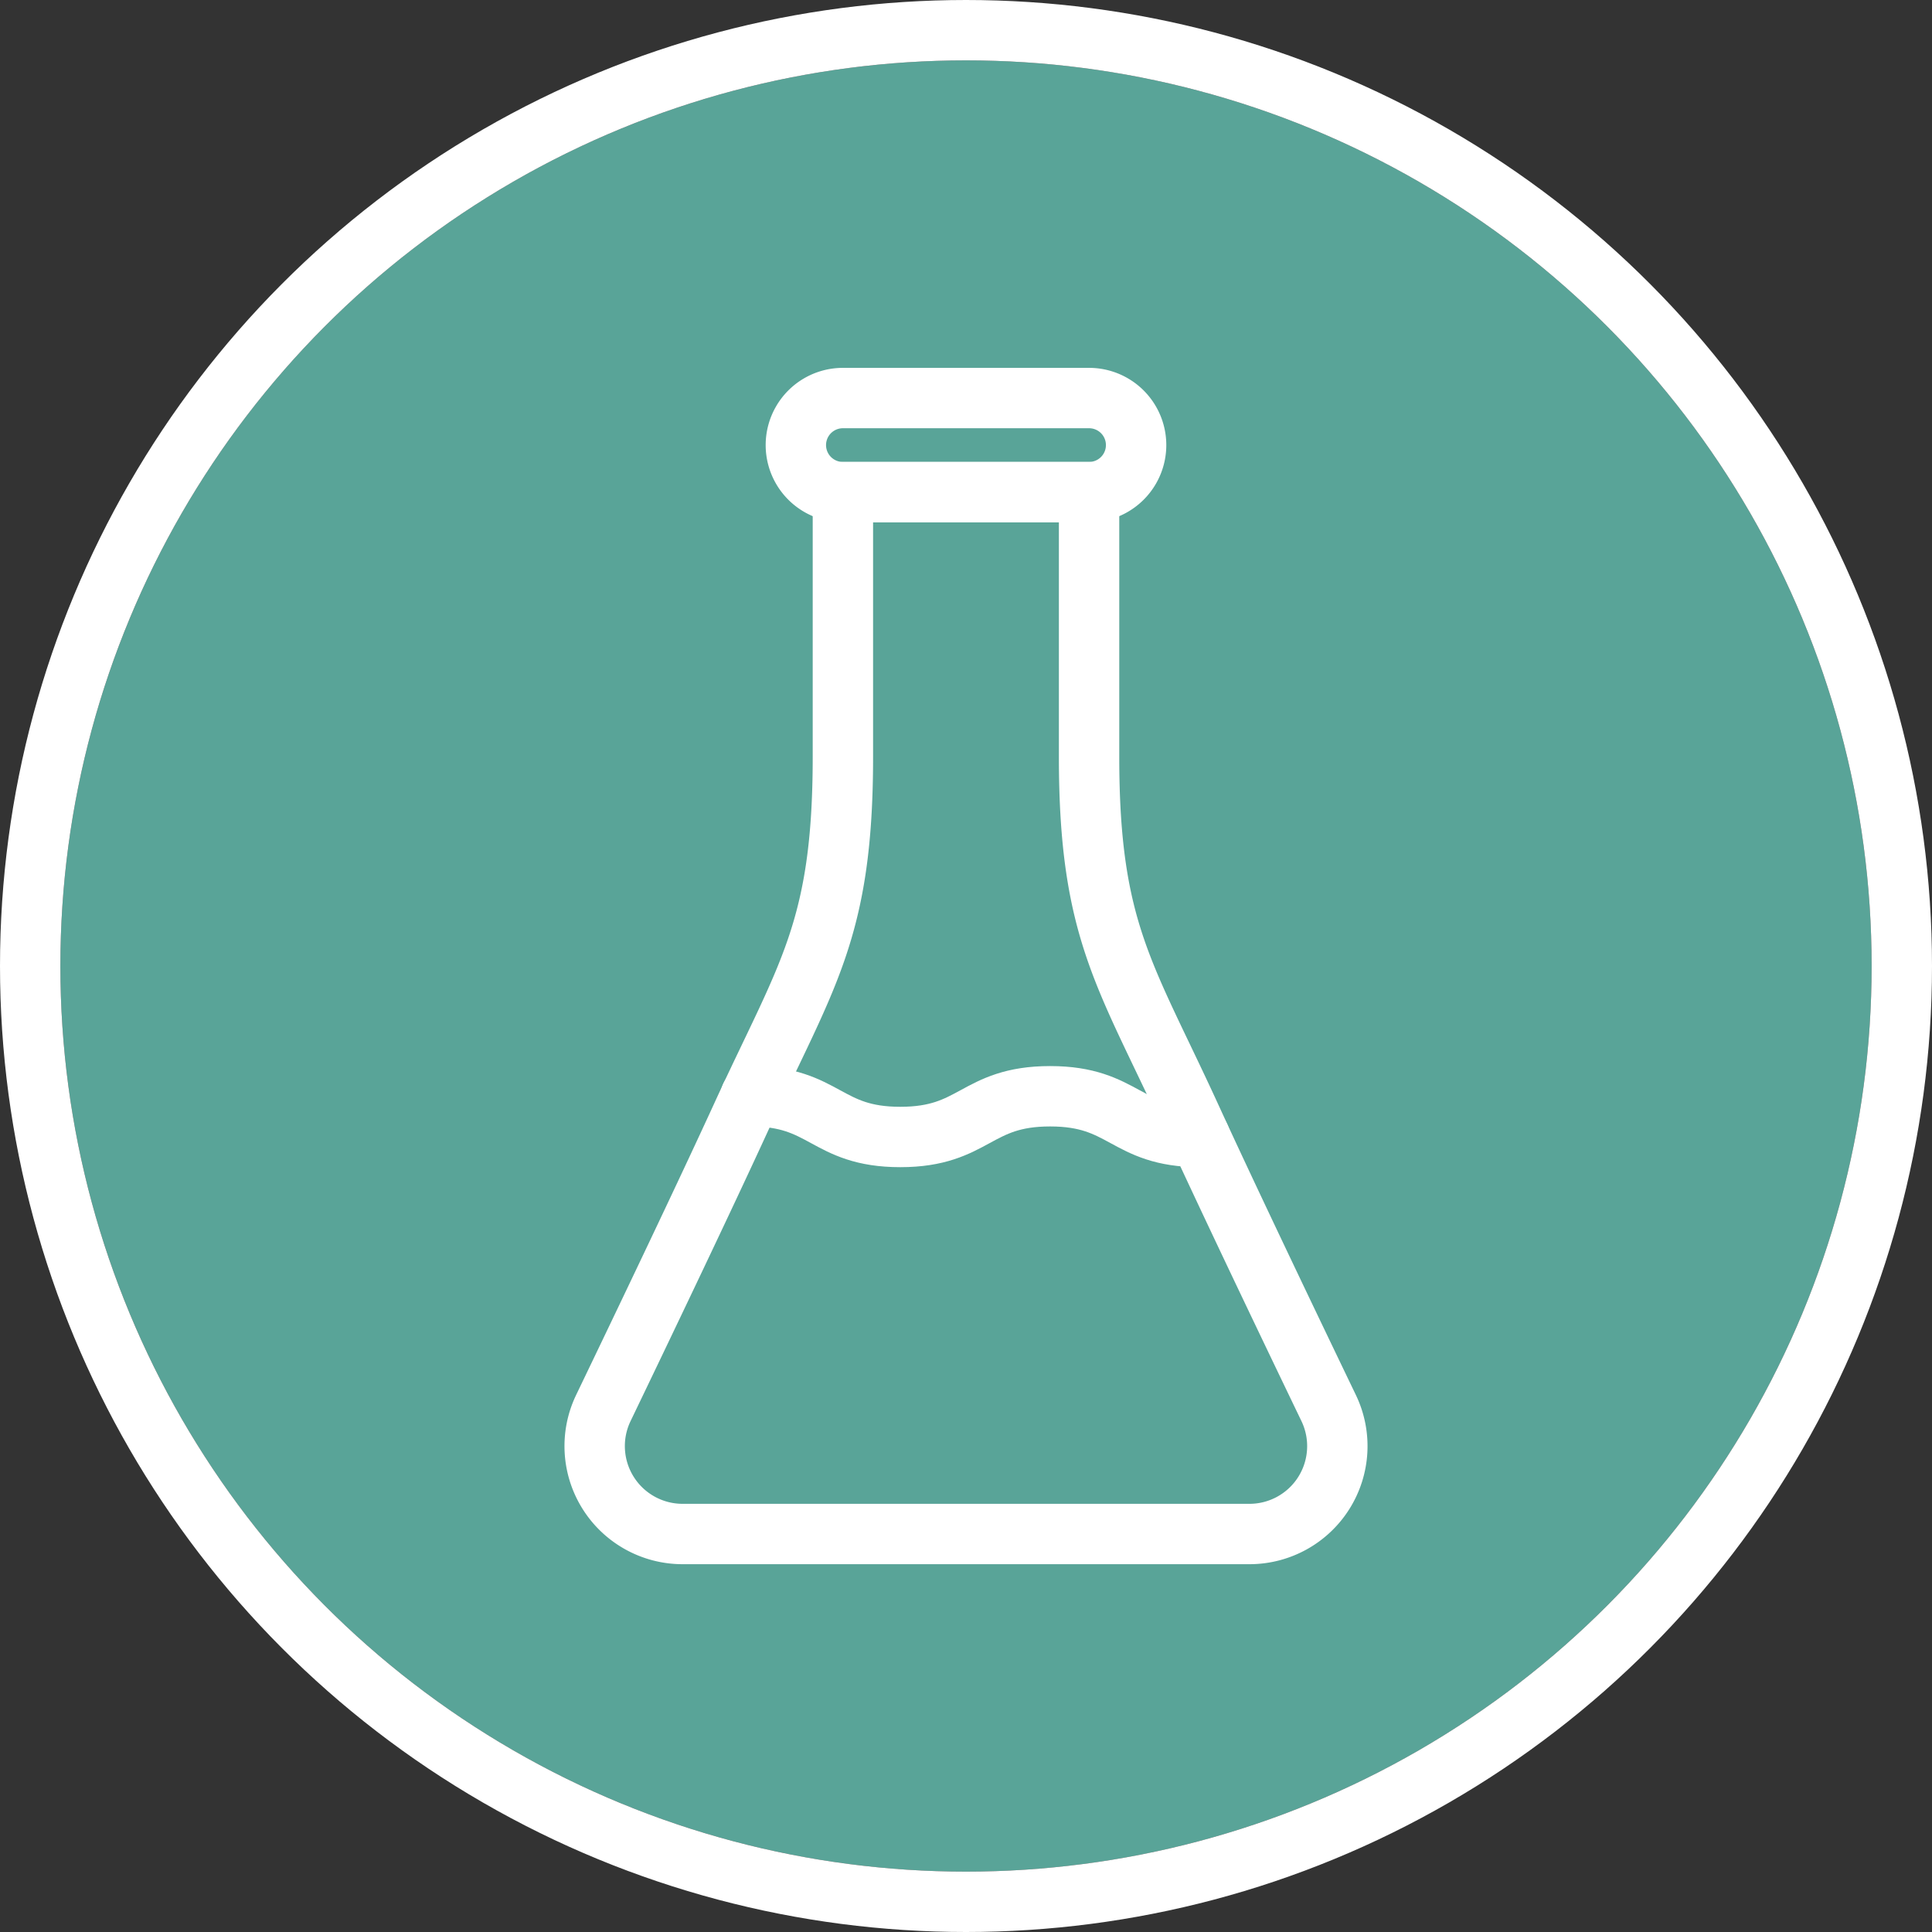 <svg xmlns="http://www.w3.org/2000/svg" width="64" height="64" viewBox="0 0 64 64"><rect x="0" y="0" width="64" height="64" fill="#333333" stroke="none"/><defs><style>.a{fill:#59a498;}.a,.b{stroke:#fff;stroke-width:2px;}.b,.d{fill:none;}.b{stroke-linecap:round;stroke-linejoin:round;}.c{stroke:none;}</style></defs><g transform="translate(-581 -10551)"><g class="a" transform="translate(583 10553)"><circle class="c" cx="30" cy="30" r="30"/><circle class="d" cx="30" cy="30" r="31"/></g><g transform="translate(185.696 1149.976)"><path class="b" d="M20.6,1H12.445a1.558,1.558,0,0,0,0,3.116H20.6A1.558,1.558,0,0,0,20.6,1Z" transform="translate(410.781 9413.21)"/><path class="b" d="M20.745,26.308c-2.146-4.682-3.364-6.146-3.364-11.919V5.62H9.226v8.769c0,5.772-1.218,7.236-3.363,11.919-1.2,2.616-3.115,6.623-4.572,9.652a2.912,2.912,0,0,0,2.626,4.174H22.691a2.911,2.911,0,0,0,2.626-4.174C23.859,32.931,21.944,28.923,20.745,26.308Z" transform="translate(414 9411.706)"/><path class="b" d="M8.665,35.292c2.479,0,2.479,1.349,4.958,1.349s2.481-1.349,4.962-1.349,2.481,1.349,4.961,1.349" transform="translate(411.505 9402.047)"/></g></g></svg>